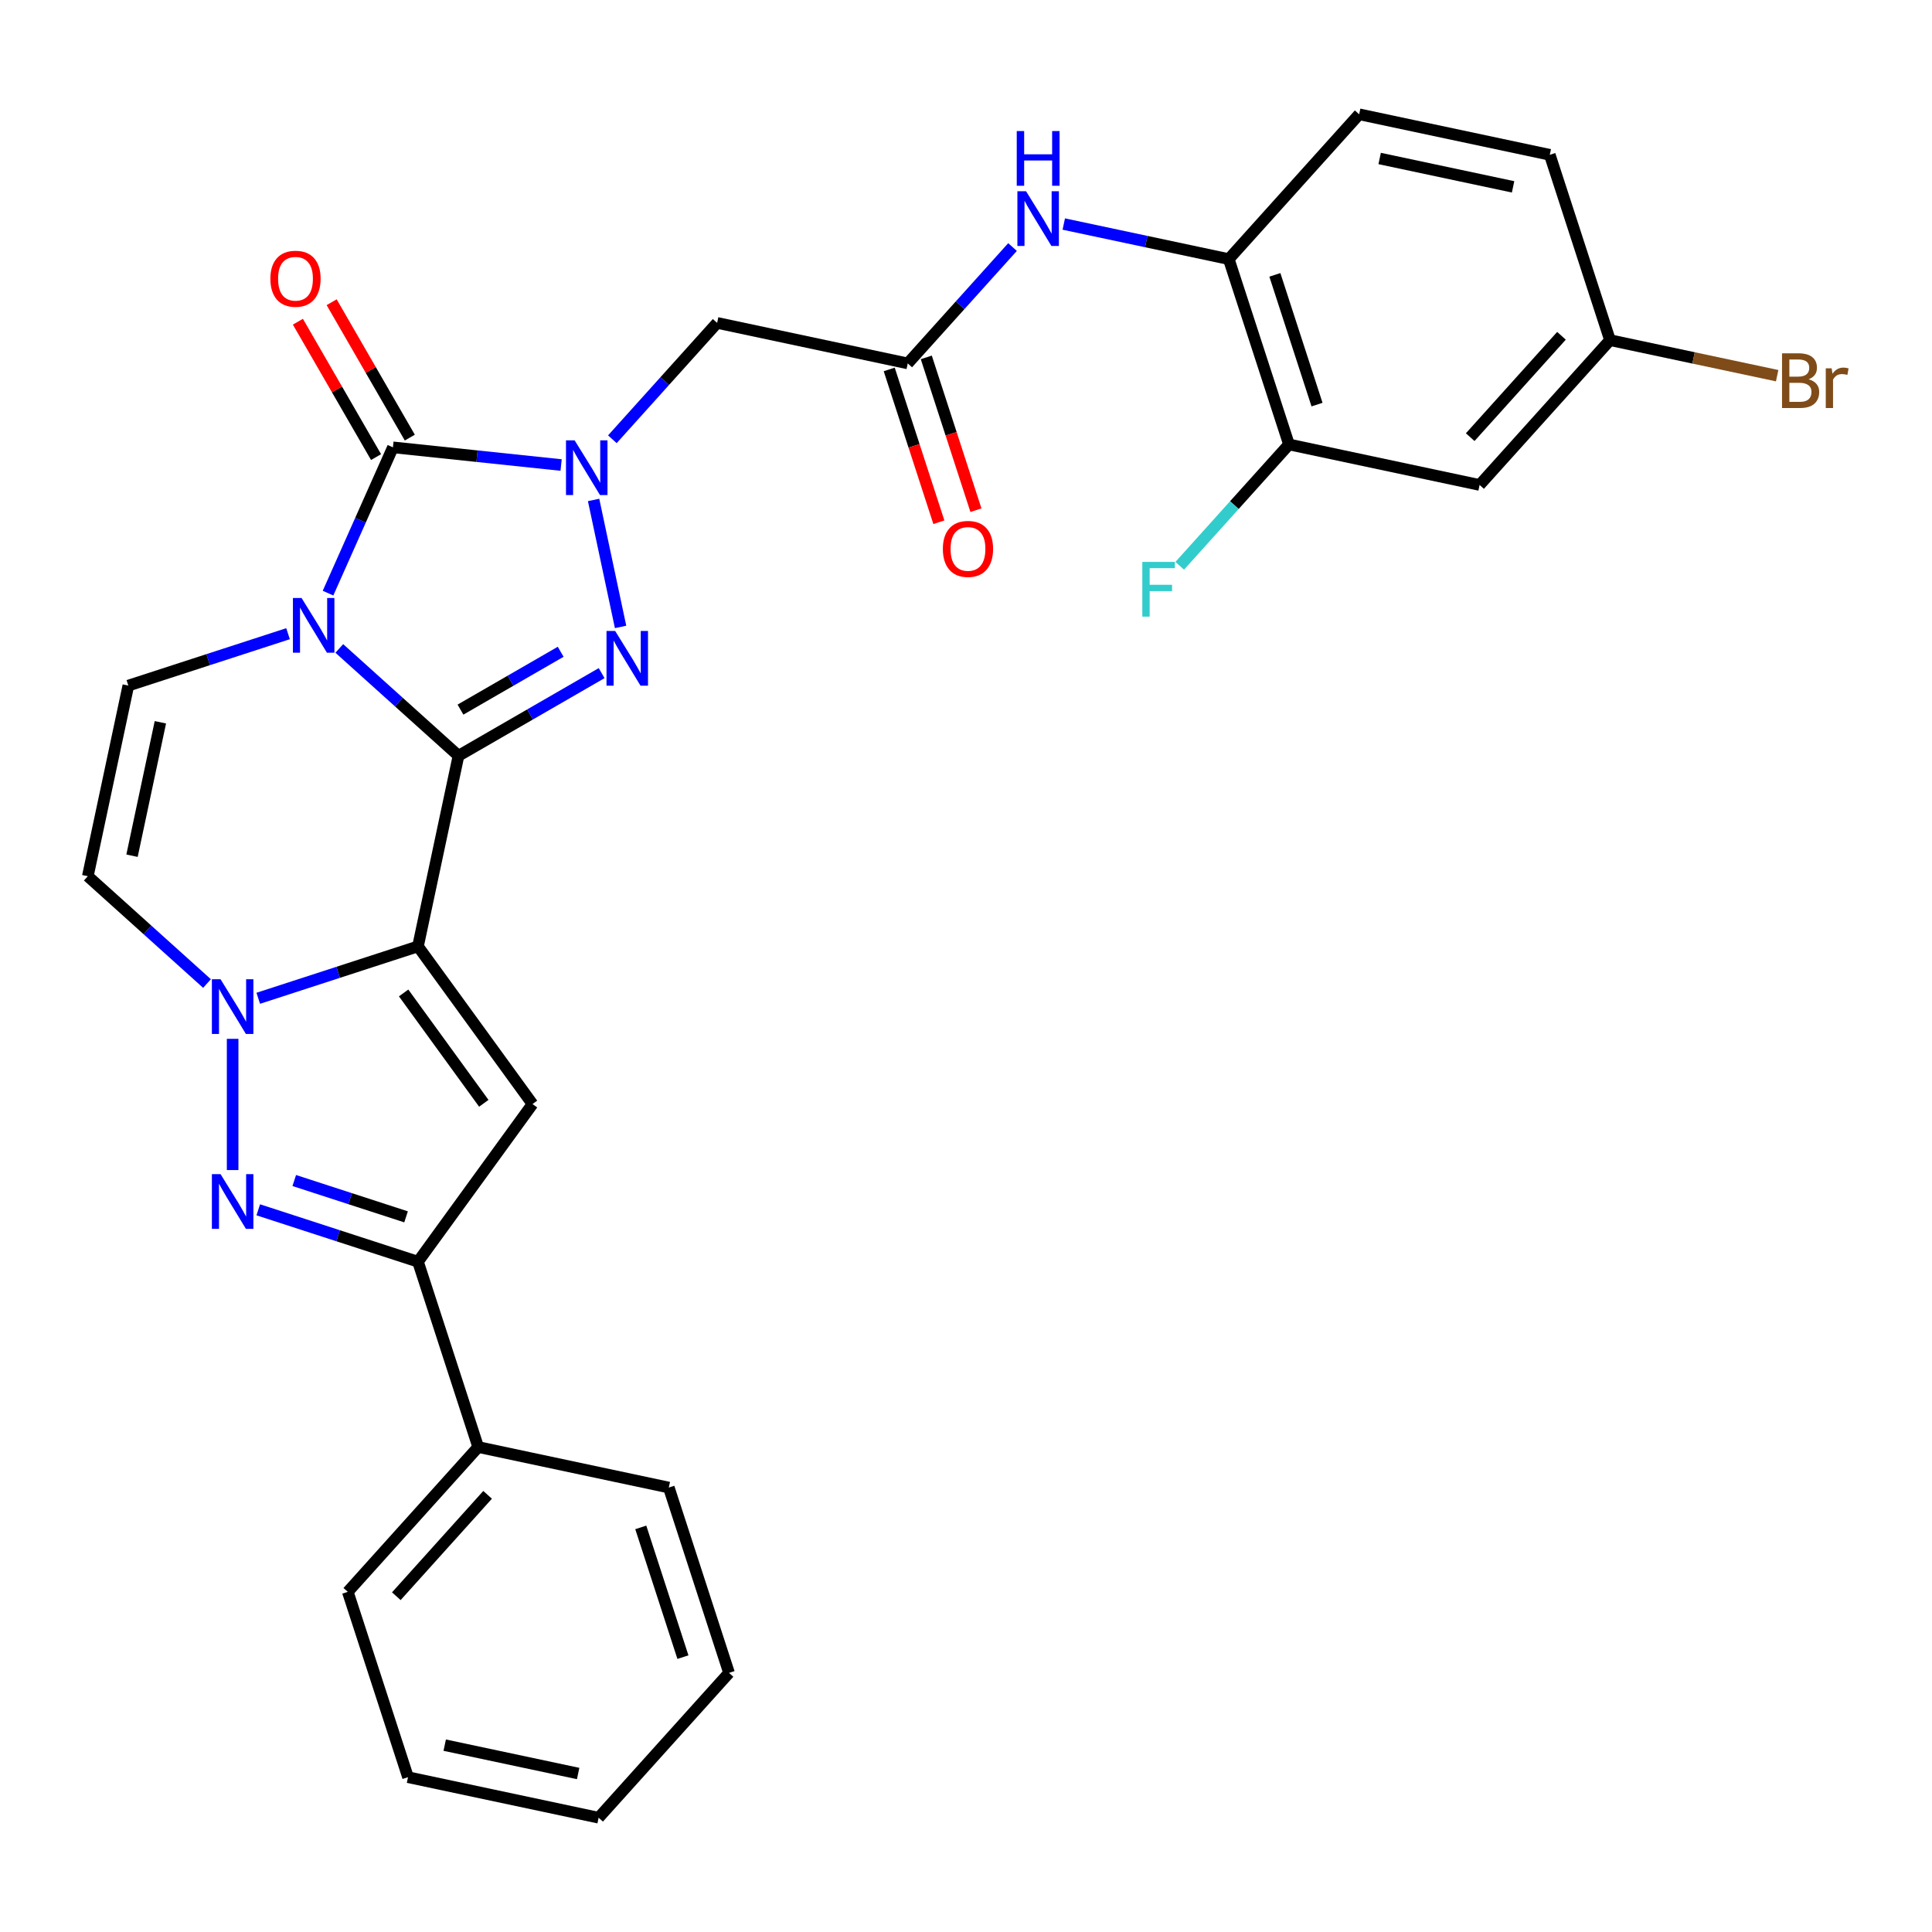 <?xml version='1.0' encoding='iso-8859-1'?>
<svg version='1.1' baseProfile='full'
              xmlns='http://www.w3.org/2000/svg'
                      xmlns:rdkit='http://www.rdkit.org/xml'
                      xmlns:xlink='http://www.w3.org/1999/xlink'
                  xml:space='preserve'
width='1000px' height='1000px' viewBox='0 0 1000 1000'>
<!-- END OF HEADER -->
<rect style='opacity:1.0;fill:#FFFFFF;stroke:none' width='1000' height='1000' x='0' y='0'> </rect>
<path class='bond-0' d='M 237.315,391.185 L 206.466,363.409' style='fill:none;fill-rule:evenodd;stroke:#000000;stroke-width:6px;stroke-linecap:butt;stroke-linejoin:miter;stroke-opacity:1' />
<path class='bond-0' d='M 206.466,363.409 L 175.618,335.633' style='fill:none;fill-rule:evenodd;stroke:#0000FF;stroke-width:6px;stroke-linecap:butt;stroke-linejoin:miter;stroke-opacity:1' />
<path class='bond-1' d='M 237.315,391.185 L 216.343,489.848' style='fill:none;fill-rule:evenodd;stroke:#000000;stroke-width:6px;stroke-linecap:butt;stroke-linejoin:miter;stroke-opacity:1' />
<path class='bond-3' d='M 237.315,391.185 L 274.36,369.797' style='fill:none;fill-rule:evenodd;stroke:#000000;stroke-width:6px;stroke-linecap:butt;stroke-linejoin:miter;stroke-opacity:1' />
<path class='bond-3' d='M 274.36,369.797 L 311.406,348.409' style='fill:none;fill-rule:evenodd;stroke:#0000FF;stroke-width:6px;stroke-linecap:butt;stroke-linejoin:miter;stroke-opacity:1' />
<path class='bond-3' d='M 238.342,367.298 L 264.274,352.326' style='fill:none;fill-rule:evenodd;stroke:#000000;stroke-width:6px;stroke-linecap:butt;stroke-linejoin:miter;stroke-opacity:1' />
<path class='bond-3' d='M 264.274,352.326 L 290.206,337.354' style='fill:none;fill-rule:evenodd;stroke:#0000FF;stroke-width:6px;stroke-linecap:butt;stroke-linejoin:miter;stroke-opacity:1' />
<path class='bond-4' d='M 169.783,307.011 L 186.583,269.278' style='fill:none;fill-rule:evenodd;stroke:#0000FF;stroke-width:6px;stroke-linecap:butt;stroke-linejoin:miter;stroke-opacity:1' />
<path class='bond-4' d='M 186.583,269.278 L 203.382,231.546' style='fill:none;fill-rule:evenodd;stroke:#000000;stroke-width:6px;stroke-linecap:butt;stroke-linejoin:miter;stroke-opacity:1' />
<path class='bond-9' d='M 149.094,328.001 L 107.76,341.432' style='fill:none;fill-rule:evenodd;stroke:#0000FF;stroke-width:6px;stroke-linecap:butt;stroke-linejoin:miter;stroke-opacity:1' />
<path class='bond-9' d='M 107.76,341.432 L 66.426,354.862' style='fill:none;fill-rule:evenodd;stroke:#000000;stroke-width:6px;stroke-linecap:butt;stroke-linejoin:miter;stroke-opacity:1' />
<path class='bond-5' d='M 216.343,489.848 L 175.009,503.278' style='fill:none;fill-rule:evenodd;stroke:#000000;stroke-width:6px;stroke-linecap:butt;stroke-linejoin:miter;stroke-opacity:1' />
<path class='bond-5' d='M 175.009,503.278 L 133.675,516.708' style='fill:none;fill-rule:evenodd;stroke:#0000FF;stroke-width:6px;stroke-linecap:butt;stroke-linejoin:miter;stroke-opacity:1' />
<path class='bond-6' d='M 216.343,489.848 L 275.631,571.451' style='fill:none;fill-rule:evenodd;stroke:#000000;stroke-width:6px;stroke-linecap:butt;stroke-linejoin:miter;stroke-opacity:1' />
<path class='bond-6' d='M 208.916,513.946 L 250.417,571.068' style='fill:none;fill-rule:evenodd;stroke:#000000;stroke-width:6px;stroke-linecap:butt;stroke-linejoin:miter;stroke-opacity:1' />
<path class='bond-2' d='M 307.242,258.771 L 321.213,324.497' style='fill:none;fill-rule:evenodd;stroke:#0000FF;stroke-width:6px;stroke-linecap:butt;stroke-linejoin:miter;stroke-opacity:1' />
<path class='bond-11' d='M 316.958,227.361 L 344.074,197.246' style='fill:none;fill-rule:evenodd;stroke:#0000FF;stroke-width:6px;stroke-linecap:butt;stroke-linejoin:miter;stroke-opacity:1' />
<path class='bond-11' d='M 344.074,197.246 L 371.189,167.131' style='fill:none;fill-rule:evenodd;stroke:#000000;stroke-width:6px;stroke-linecap:butt;stroke-linejoin:miter;stroke-opacity:1' />
<path class='bond-30' d='M 290.435,240.695 L 246.908,236.121' style='fill:none;fill-rule:evenodd;stroke:#0000FF;stroke-width:6px;stroke-linecap:butt;stroke-linejoin:miter;stroke-opacity:1' />
<path class='bond-30' d='M 246.908,236.121 L 203.382,231.546' style='fill:none;fill-rule:evenodd;stroke:#000000;stroke-width:6px;stroke-linecap:butt;stroke-linejoin:miter;stroke-opacity:1' />
<path class='bond-16' d='M 212.117,226.503 L 191.89,191.467' style='fill:none;fill-rule:evenodd;stroke:#000000;stroke-width:6px;stroke-linecap:butt;stroke-linejoin:miter;stroke-opacity:1' />
<path class='bond-16' d='M 191.89,191.467 L 171.662,156.431' style='fill:none;fill-rule:evenodd;stroke:#FF0000;stroke-width:6px;stroke-linecap:butt;stroke-linejoin:miter;stroke-opacity:1' />
<path class='bond-16' d='M 194.647,236.589 L 174.419,201.553' style='fill:none;fill-rule:evenodd;stroke:#000000;stroke-width:6px;stroke-linecap:butt;stroke-linejoin:miter;stroke-opacity:1' />
<path class='bond-16' d='M 174.419,201.553 L 154.191,166.518' style='fill:none;fill-rule:evenodd;stroke:#FF0000;stroke-width:6px;stroke-linecap:butt;stroke-linejoin:miter;stroke-opacity:1' />
<path class='bond-7' d='M 120.413,537.699 L 120.413,605.62' style='fill:none;fill-rule:evenodd;stroke:#0000FF;stroke-width:6px;stroke-linecap:butt;stroke-linejoin:miter;stroke-opacity:1' />
<path class='bond-10' d='M 107.151,509.077 L 76.303,481.3' style='fill:none;fill-rule:evenodd;stroke:#0000FF;stroke-width:6px;stroke-linecap:butt;stroke-linejoin:miter;stroke-opacity:1' />
<path class='bond-10' d='M 76.303,481.3 L 45.455,453.524' style='fill:none;fill-rule:evenodd;stroke:#000000;stroke-width:6px;stroke-linecap:butt;stroke-linejoin:miter;stroke-opacity:1' />
<path class='bond-8' d='M 275.631,571.451 L 216.343,653.054' style='fill:none;fill-rule:evenodd;stroke:#000000;stroke-width:6px;stroke-linecap:butt;stroke-linejoin:miter;stroke-opacity:1' />
<path class='bond-31' d='M 133.675,626.193 L 175.009,639.623' style='fill:none;fill-rule:evenodd;stroke:#0000FF;stroke-width:6px;stroke-linecap:butt;stroke-linejoin:miter;stroke-opacity:1' />
<path class='bond-31' d='M 175.009,639.623 L 216.343,653.054' style='fill:none;fill-rule:evenodd;stroke:#000000;stroke-width:6px;stroke-linecap:butt;stroke-linejoin:miter;stroke-opacity:1' />
<path class='bond-31' d='M 152.309,611.036 L 181.243,620.437' style='fill:none;fill-rule:evenodd;stroke:#0000FF;stroke-width:6px;stroke-linecap:butt;stroke-linejoin:miter;stroke-opacity:1' />
<path class='bond-31' d='M 181.243,620.437 L 210.177,629.839' style='fill:none;fill-rule:evenodd;stroke:#000000;stroke-width:6px;stroke-linecap:butt;stroke-linejoin:miter;stroke-opacity:1' />
<path class='bond-18' d='M 216.343,653.054 L 247.513,748.984' style='fill:none;fill-rule:evenodd;stroke:#000000;stroke-width:6px;stroke-linecap:butt;stroke-linejoin:miter;stroke-opacity:1' />
<path class='bond-32' d='M 66.426,354.862 L 45.455,453.524' style='fill:none;fill-rule:evenodd;stroke:#000000;stroke-width:6px;stroke-linecap:butt;stroke-linejoin:miter;stroke-opacity:1' />
<path class='bond-32' d='M 83.013,373.855 L 68.333,442.919' style='fill:none;fill-rule:evenodd;stroke:#000000;stroke-width:6px;stroke-linecap:butt;stroke-linejoin:miter;stroke-opacity:1' />
<path class='bond-12' d='M 371.189,167.131 L 469.852,188.102' style='fill:none;fill-rule:evenodd;stroke:#000000;stroke-width:6px;stroke-linecap:butt;stroke-linejoin:miter;stroke-opacity:1' />
<path class='bond-13' d='M 469.852,188.102 L 496.968,157.987' style='fill:none;fill-rule:evenodd;stroke:#000000;stroke-width:6px;stroke-linecap:butt;stroke-linejoin:miter;stroke-opacity:1' />
<path class='bond-13' d='M 496.968,157.987 L 524.083,127.872' style='fill:none;fill-rule:evenodd;stroke:#0000FF;stroke-width:6px;stroke-linecap:butt;stroke-linejoin:miter;stroke-opacity:1' />
<path class='bond-19' d='M 460.259,191.219 L 473.108,230.763' style='fill:none;fill-rule:evenodd;stroke:#000000;stroke-width:6px;stroke-linecap:butt;stroke-linejoin:miter;stroke-opacity:1' />
<path class='bond-19' d='M 473.108,230.763 L 485.956,270.307' style='fill:none;fill-rule:evenodd;stroke:#FF0000;stroke-width:6px;stroke-linecap:butt;stroke-linejoin:miter;stroke-opacity:1' />
<path class='bond-19' d='M 479.445,184.985 L 492.294,224.529' style='fill:none;fill-rule:evenodd;stroke:#000000;stroke-width:6px;stroke-linecap:butt;stroke-linejoin:miter;stroke-opacity:1' />
<path class='bond-19' d='M 492.294,224.529 L 505.142,264.073' style='fill:none;fill-rule:evenodd;stroke:#FF0000;stroke-width:6px;stroke-linecap:butt;stroke-linejoin:miter;stroke-opacity:1' />
<path class='bond-14' d='M 550.607,115.962 L 593.307,125.039' style='fill:none;fill-rule:evenodd;stroke:#0000FF;stroke-width:6px;stroke-linecap:butt;stroke-linejoin:miter;stroke-opacity:1' />
<path class='bond-14' d='M 593.307,125.039 L 636.008,134.115' style='fill:none;fill-rule:evenodd;stroke:#000000;stroke-width:6px;stroke-linecap:butt;stroke-linejoin:miter;stroke-opacity:1' />
<path class='bond-15' d='M 636.008,134.115 L 667.177,230.045' style='fill:none;fill-rule:evenodd;stroke:#000000;stroke-width:6px;stroke-linecap:butt;stroke-linejoin:miter;stroke-opacity:1' />
<path class='bond-15' d='M 659.869,142.27 L 681.688,209.421' style='fill:none;fill-rule:evenodd;stroke:#000000;stroke-width:6px;stroke-linecap:butt;stroke-linejoin:miter;stroke-opacity:1' />
<path class='bond-20' d='M 636.008,134.115 L 703.501,59.156' style='fill:none;fill-rule:evenodd;stroke:#000000;stroke-width:6px;stroke-linecap:butt;stroke-linejoin:miter;stroke-opacity:1' />
<path class='bond-17' d='M 667.177,230.045 L 765.84,251.016' style='fill:none;fill-rule:evenodd;stroke:#000000;stroke-width:6px;stroke-linecap:butt;stroke-linejoin:miter;stroke-opacity:1' />
<path class='bond-22' d='M 667.177,230.045 L 638.901,261.448' style='fill:none;fill-rule:evenodd;stroke:#000000;stroke-width:6px;stroke-linecap:butt;stroke-linejoin:miter;stroke-opacity:1' />
<path class='bond-22' d='M 638.901,261.448 L 610.626,292.852' style='fill:none;fill-rule:evenodd;stroke:#33CCCC;stroke-width:6px;stroke-linecap:butt;stroke-linejoin:miter;stroke-opacity:1' />
<path class='bond-34' d='M 765.84,251.016 L 833.333,176.058' style='fill:none;fill-rule:evenodd;stroke:#000000;stroke-width:6px;stroke-linecap:butt;stroke-linejoin:miter;stroke-opacity:1' />
<path class='bond-34' d='M 760.972,226.274 L 808.217,173.803' style='fill:none;fill-rule:evenodd;stroke:#000000;stroke-width:6px;stroke-linecap:butt;stroke-linejoin:miter;stroke-opacity:1' />
<path class='bond-25' d='M 247.513,748.984 L 180.02,823.942' style='fill:none;fill-rule:evenodd;stroke:#000000;stroke-width:6px;stroke-linecap:butt;stroke-linejoin:miter;stroke-opacity:1' />
<path class='bond-25' d='M 252.38,773.726 L 205.135,826.197' style='fill:none;fill-rule:evenodd;stroke:#000000;stroke-width:6px;stroke-linecap:butt;stroke-linejoin:miter;stroke-opacity:1' />
<path class='bond-26' d='M 247.513,748.984 L 346.175,769.955' style='fill:none;fill-rule:evenodd;stroke:#000000;stroke-width:6px;stroke-linecap:butt;stroke-linejoin:miter;stroke-opacity:1' />
<path class='bond-23' d='M 703.501,59.156 L 802.163,80.128' style='fill:none;fill-rule:evenodd;stroke:#000000;stroke-width:6px;stroke-linecap:butt;stroke-linejoin:miter;stroke-opacity:1' />
<path class='bond-23' d='M 714.106,82.034 L 783.17,96.714' style='fill:none;fill-rule:evenodd;stroke:#000000;stroke-width:6px;stroke-linecap:butt;stroke-linejoin:miter;stroke-opacity:1' />
<path class='bond-21' d='M 833.333,176.058 L 802.163,80.128' style='fill:none;fill-rule:evenodd;stroke:#000000;stroke-width:6px;stroke-linecap:butt;stroke-linejoin:miter;stroke-opacity:1' />
<path class='bond-24' d='M 833.333,176.058 L 876.593,185.253' style='fill:none;fill-rule:evenodd;stroke:#000000;stroke-width:6px;stroke-linecap:butt;stroke-linejoin:miter;stroke-opacity:1' />
<path class='bond-24' d='M 876.593,185.253 L 919.854,194.448' style='fill:none;fill-rule:evenodd;stroke:#7F4C19;stroke-width:6px;stroke-linecap:butt;stroke-linejoin:miter;stroke-opacity:1' />
<path class='bond-28' d='M 180.02,823.942 L 211.189,919.872' style='fill:none;fill-rule:evenodd;stroke:#000000;stroke-width:6px;stroke-linecap:butt;stroke-linejoin:miter;stroke-opacity:1' />
<path class='bond-27' d='M 346.175,769.955 L 377.345,865.885' style='fill:none;fill-rule:evenodd;stroke:#000000;stroke-width:6px;stroke-linecap:butt;stroke-linejoin:miter;stroke-opacity:1' />
<path class='bond-27' d='M 331.665,790.579 L 353.483,857.73' style='fill:none;fill-rule:evenodd;stroke:#000000;stroke-width:6px;stroke-linecap:butt;stroke-linejoin:miter;stroke-opacity:1' />
<path class='bond-29' d='M 377.345,865.885 L 309.852,940.844' style='fill:none;fill-rule:evenodd;stroke:#000000;stroke-width:6px;stroke-linecap:butt;stroke-linejoin:miter;stroke-opacity:1' />
<path class='bond-33' d='M 211.189,919.872 L 309.852,940.844' style='fill:none;fill-rule:evenodd;stroke:#000000;stroke-width:6px;stroke-linecap:butt;stroke-linejoin:miter;stroke-opacity:1' />
<path class='bond-33' d='M 230.183,903.286 L 299.247,917.966' style='fill:none;fill-rule:evenodd;stroke:#000000;stroke-width:6px;stroke-linecap:butt;stroke-linejoin:miter;stroke-opacity:1' />
<path  class='atom-1' d='M 156.096 309.532
L 165.376 324.532
Q 166.296 326.012, 167.776 328.692
Q 169.256 331.372, 169.336 331.532
L 169.336 309.532
L 173.096 309.532
L 173.096 337.852
L 169.216 337.852
L 159.256 321.452
Q 158.096 319.532, 156.856 317.332
Q 155.656 315.132, 155.296 314.452
L 155.296 337.852
L 151.616 337.852
L 151.616 309.532
L 156.096 309.532
' fill='#0000FF'/>
<path  class='atom-3' d='M 297.436 227.929
L 306.716 242.929
Q 307.636 244.409, 309.116 247.089
Q 310.596 249.769, 310.676 249.929
L 310.676 227.929
L 314.436 227.929
L 314.436 256.249
L 310.556 256.249
L 300.596 239.849
Q 299.436 237.929, 298.196 235.729
Q 296.996 233.529, 296.636 232.849
L 296.636 256.249
L 292.956 256.249
L 292.956 227.929
L 297.436 227.929
' fill='#0000FF'/>
<path  class='atom-4' d='M 318.408 326.592
L 327.688 341.592
Q 328.608 343.072, 330.088 345.752
Q 331.568 348.432, 331.648 348.592
L 331.648 326.592
L 335.408 326.592
L 335.408 354.912
L 331.528 354.912
L 321.568 338.512
Q 320.408 336.592, 319.168 334.392
Q 317.968 332.192, 317.608 331.512
L 317.608 354.912
L 313.928 354.912
L 313.928 326.592
L 318.408 326.592
' fill='#0000FF'/>
<path  class='atom-6' d='M 114.153 506.857
L 123.433 521.857
Q 124.353 523.337, 125.833 526.017
Q 127.313 528.697, 127.393 528.857
L 127.393 506.857
L 131.153 506.857
L 131.153 535.177
L 127.273 535.177
L 117.313 518.777
Q 116.153 516.857, 114.913 514.657
Q 113.713 512.457, 113.353 511.777
L 113.353 535.177
L 109.673 535.177
L 109.673 506.857
L 114.153 506.857
' fill='#0000FF'/>
<path  class='atom-8' d='M 114.153 607.724
L 123.433 622.724
Q 124.353 624.204, 125.833 626.884
Q 127.313 629.564, 127.393 629.724
L 127.393 607.724
L 131.153 607.724
L 131.153 636.044
L 127.273 636.044
L 117.313 619.644
Q 116.153 617.724, 114.913 615.524
Q 113.713 613.324, 113.353 612.644
L 113.353 636.044
L 109.673 636.044
L 109.673 607.724
L 114.153 607.724
' fill='#0000FF'/>
<path  class='atom-14' d='M 531.085 98.984
L 540.365 113.983
Q 541.285 115.463, 542.765 118.143
Q 544.245 120.823, 544.325 120.983
L 544.325 98.984
L 548.085 98.984
L 548.085 127.303
L 544.205 127.303
L 534.245 110.903
Q 533.085 108.983, 531.845 106.783
Q 530.645 104.583, 530.285 103.903
L 530.285 127.303
L 526.605 127.303
L 526.605 98.984
L 531.085 98.984
' fill='#0000FF'/>
<path  class='atom-14' d='M 526.265 67.832
L 530.105 67.832
L 530.105 79.871
L 544.585 79.871
L 544.585 67.832
L 548.425 67.832
L 548.425 96.151
L 544.585 96.151
L 544.585 83.072
L 530.105 83.072
L 530.105 96.151
L 526.265 96.151
L 526.265 67.832
' fill='#0000FF'/>
<path  class='atom-17' d='M 139.949 144.273
Q 139.949 137.473, 143.309 133.673
Q 146.669 129.873, 152.949 129.873
Q 159.229 129.873, 162.589 133.673
Q 165.949 137.473, 165.949 144.273
Q 165.949 151.153, 162.549 155.073
Q 159.149 158.953, 152.949 158.953
Q 146.709 158.953, 143.309 155.073
Q 139.949 151.193, 139.949 144.273
M 152.949 155.753
Q 157.269 155.753, 159.589 152.873
Q 161.949 149.953, 161.949 144.273
Q 161.949 138.713, 159.589 135.913
Q 157.269 133.073, 152.949 133.073
Q 148.629 133.073, 146.269 135.873
Q 143.949 138.673, 143.949 144.273
Q 143.949 149.993, 146.269 152.873
Q 148.629 155.753, 152.949 155.753
' fill='#FF0000'/>
<path  class='atom-20' d='M 488.022 284.112
Q 488.022 277.312, 491.382 273.512
Q 494.742 269.712, 501.022 269.712
Q 507.302 269.712, 510.662 273.512
Q 514.022 277.312, 514.022 284.112
Q 514.022 290.992, 510.622 294.912
Q 507.222 298.792, 501.022 298.792
Q 494.782 298.792, 491.382 294.912
Q 488.022 291.032, 488.022 284.112
M 501.022 295.592
Q 505.342 295.592, 507.662 292.712
Q 510.022 289.792, 510.022 284.112
Q 510.022 278.552, 507.662 275.752
Q 505.342 272.912, 501.022 272.912
Q 496.702 272.912, 494.342 275.712
Q 492.022 278.512, 492.022 284.112
Q 492.022 289.832, 494.342 292.712
Q 496.702 295.592, 501.022 295.592
' fill='#FF0000'/>
<path  class='atom-23' d='M 591.264 290.843
L 608.104 290.843
L 608.104 294.083
L 595.064 294.083
L 595.064 302.683
L 606.664 302.683
L 606.664 305.963
L 595.064 305.963
L 595.064 319.163
L 591.264 319.163
L 591.264 290.843
' fill='#33CCCC'/>
<path  class='atom-25' d='M 936.135 196.309
Q 938.855 197.069, 940.215 198.749
Q 941.615 200.389, 941.615 202.829
Q 941.615 206.749, 939.095 208.989
Q 936.615 211.189, 931.895 211.189
L 922.375 211.189
L 922.375 182.869
L 930.735 182.869
Q 935.575 182.869, 938.015 184.829
Q 940.455 186.789, 940.455 190.389
Q 940.455 194.669, 936.135 196.309
M 926.175 186.069
L 926.175 194.949
L 930.735 194.949
Q 933.535 194.949, 934.975 193.829
Q 936.455 192.669, 936.455 190.389
Q 936.455 186.069, 930.735 186.069
L 926.175 186.069
M 931.895 207.989
Q 934.655 207.989, 936.135 206.669
Q 937.615 205.349, 937.615 202.829
Q 937.615 200.509, 935.975 199.349
Q 934.375 198.149, 931.295 198.149
L 926.175 198.149
L 926.175 207.989
L 931.895 207.989
' fill='#7F4C19'/>
<path  class='atom-25' d='M 948.055 190.629
L 948.495 193.469
Q 950.655 190.269, 954.175 190.269
Q 955.295 190.269, 956.815 190.669
L 956.215 194.029
Q 954.495 193.629, 953.535 193.629
Q 951.855 193.629, 950.735 194.309
Q 949.655 194.949, 948.775 196.509
L 948.775 211.189
L 945.015 211.189
L 945.015 190.629
L 948.055 190.629
' fill='#7F4C19'/>
</svg>

